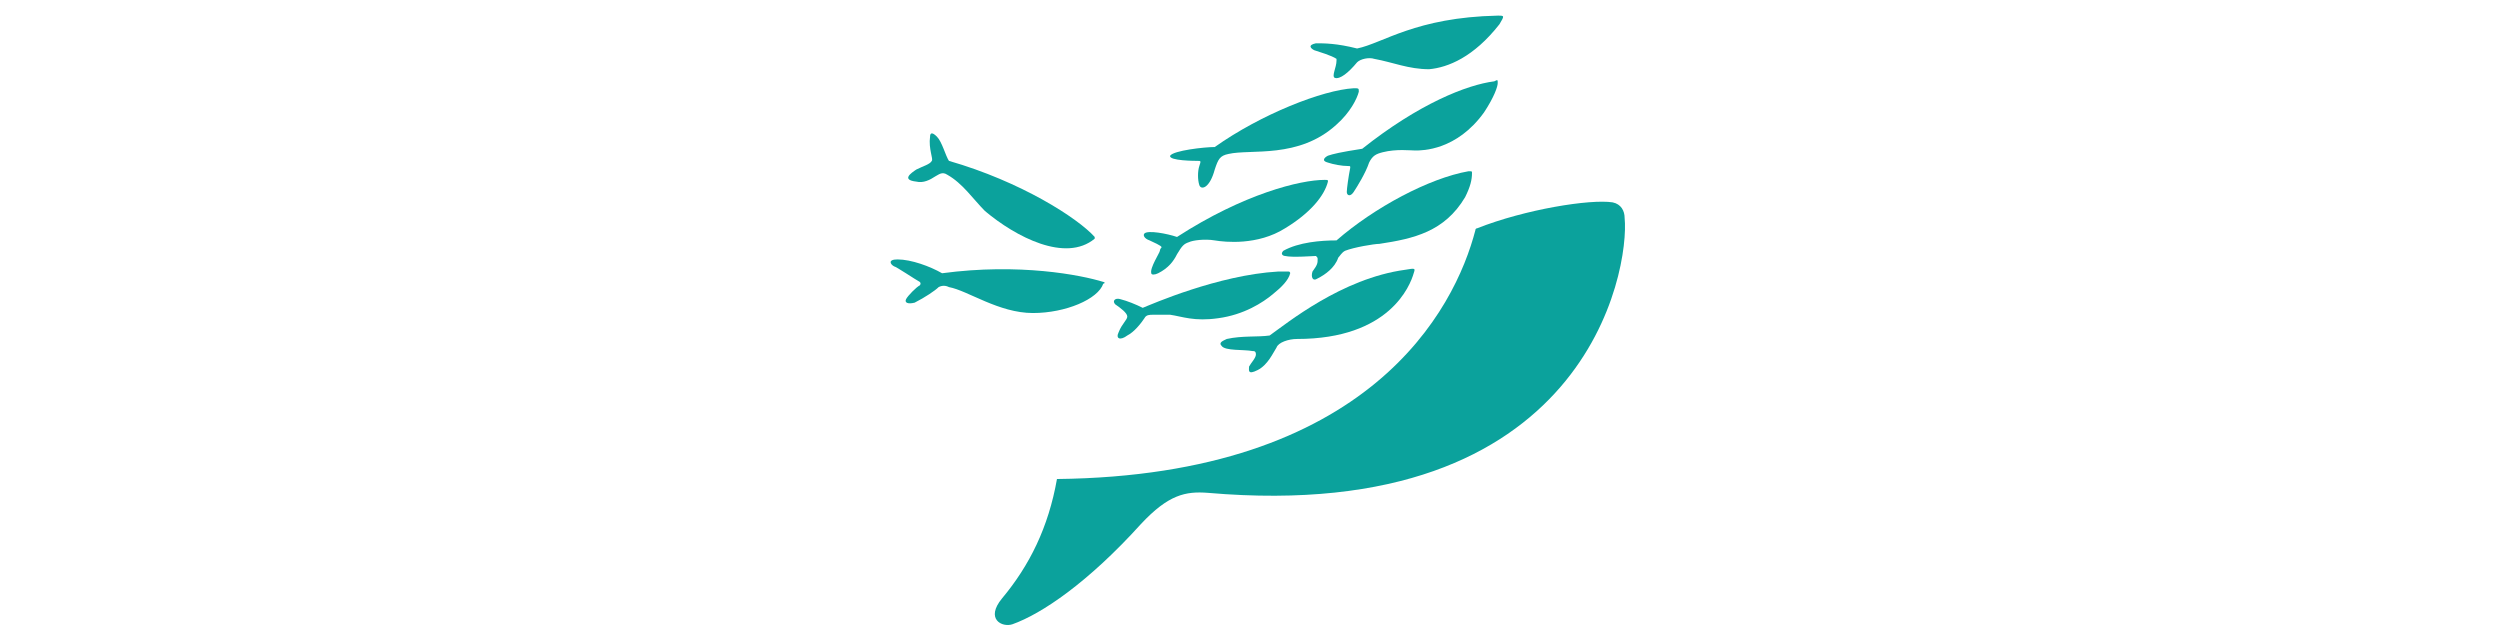 <?xml version="1.0" encoding="UTF-8"?>
<svg width="160px" height="40px" viewBox="0 0 160 40" version="1.1" xmlns="http://www.w3.org/2000/svg" xmlns:xlink="http://www.w3.org/1999/xlink">
    <title>interpolis</title>
    <g id="interpolis" stroke="none" stroke-width="1" fill="none" fill-rule="evenodd">
        <g id="Laag_1" transform="translate(57, 1)" fill="#0BA29C" fill-rule="nonzero">
            <g id="Path">
                <path d="M3.732,9.296 C3.512,8.964 3.293,8.078 2.963,7.746 C2.634,7.414 2.524,7.525 2.524,7.746 C2.415,8.521 2.744,9.185 2.634,9.296 C2.524,9.517 2.085,9.627 1.646,9.849 C1.317,10.07 0.659,10.513 1.646,10.623 C2.085,10.734 2.524,10.513 2.854,10.291 C3.073,10.181 3.293,9.959 3.622,10.181 C4.61,10.734 5.268,11.73 6.037,12.505 C8.012,14.165 11.195,15.824 13.061,14.275 L13.061,14.165 C11.963,12.947 8.342,10.623 3.732,9.296 C3.732,9.406 3.732,9.406 3.732,9.296 Z"></path>
                <path d="M24.805,16.378 C25.025,16.378 25.354,16.378 25.464,16.378 C25.573,16.378 25.573,16.488 25.573,16.488 C25.464,16.931 25.025,17.374 24.476,17.816 C23.817,18.37 22.61,19.144 20.964,19.366 C19.427,19.587 18.659,19.255 17.89,19.144 C17.451,19.144 17.122,19.144 16.793,19.144 C16.573,19.144 16.354,19.144 16.244,19.366 C16.024,19.698 15.585,20.251 15.146,20.472 C14.707,20.804 14.378,20.694 14.598,20.251 C14.817,19.698 15.146,19.476 15.146,19.255 C15.146,19.034 14.707,18.702 14.378,18.48 C14.159,18.259 14.378,18.038 14.707,18.148 C15.146,18.259 15.695,18.48 16.134,18.702 C16.683,18.48 20.964,16.599 24.805,16.378 Z"></path>
                <path d="M18.329,14.165 C22.61,11.398 26.232,10.513 27.768,10.513 C27.988,10.513 27.988,10.513 27.988,10.623 C27.768,11.509 26.89,12.615 25.244,13.611 C23.488,14.718 21.403,14.497 20.744,14.386 C20.085,14.275 19.317,14.386 19.098,14.497 C18.768,14.607 18.659,14.718 18.329,15.271 C18.11,15.714 17.781,16.156 17.122,16.488 C16.903,16.599 16.683,16.599 16.683,16.488 C16.573,16.156 17.232,15.161 17.232,15.05 C17.232,14.939 17.342,14.829 17.342,14.829 C17.342,14.718 16.793,14.497 16.573,14.386 C16.244,14.275 16.134,14.054 16.244,13.943 C16.463,13.722 17.671,13.943 18.329,14.165 Z"></path>
                <path d="M32.927,16.267 C33.586,16.156 33.586,16.156 33.476,16.488 C33.256,17.263 31.939,20.694 26.012,20.694 C25.464,20.694 24.805,20.915 24.695,21.247 C24.476,21.579 24.146,22.353 23.488,22.685 C22.829,23.017 22.939,22.685 22.939,22.464 C23.049,22.243 23.378,21.911 23.378,21.69 C23.378,21.468 23.268,21.468 23.159,21.468 C22.61,21.358 21.403,21.468 21.183,21.136 C20.964,20.915 21.293,20.804 21.512,20.694 C22.5,20.472 23.488,20.583 24.256,20.472 C25.354,19.698 28.866,16.82 32.927,16.267 Z"></path>
                <path d="M28.537,14.386 C30.951,12.283 34.464,10.402 36.988,9.959 C37.208,9.959 37.208,9.959 37.208,10.07 C37.208,10.513 37.098,10.955 36.768,11.619 C35.451,13.833 33.476,14.275 31.281,14.607 C30.951,14.607 29.634,14.829 29.086,15.05 C28.866,15.161 28.756,15.382 28.646,15.493 C28.427,16.156 27.768,16.599 27.329,16.82 C27,17.042 26.89,16.71 27,16.378 C27.329,15.935 27.329,15.824 27.329,15.603 C27.329,15.493 27.329,15.493 27.22,15.382 C27.11,15.382 25.683,15.493 25.244,15.382 C25.134,15.382 24.915,15.271 25.134,15.05 C26.122,14.497 27.549,14.386 28.537,14.386 Z"></path>
                <path d="M30.183,8.521 C28.756,8.742 28.317,8.853 27.988,8.964 C27.768,9.074 27.549,9.296 27.988,9.406 C28.317,9.517 28.866,9.627 29.305,9.627 C29.415,9.627 29.415,9.627 29.415,9.738 C29.305,10.291 29.195,11.066 29.195,11.287 C29.195,11.509 29.415,11.619 29.634,11.287 C29.854,10.955 30.403,10.07 30.622,9.406 C30.842,8.964 31.061,8.853 31.5,8.742 C32.378,8.521 33.256,8.632 33.586,8.632 C34.025,8.632 36.22,8.632 37.976,6.197 C38.634,5.201 38.854,4.537 38.854,4.316 C38.854,4.094 38.854,4.094 38.634,4.205 C36.878,4.426 33.805,5.644 30.183,8.521 Z"></path>
                <path d="M17.89,8.964 C17.781,9.296 19.537,9.296 19.646,9.296 C19.866,9.296 19.866,9.296 19.756,9.627 C19.646,9.959 19.646,10.513 19.756,10.845 C19.866,11.177 20.415,11.066 20.744,9.849 C20.964,9.185 21.073,8.964 21.622,8.853 C23.049,8.521 26.122,9.185 28.537,6.972 C29.415,6.197 29.854,5.312 29.964,4.869 C29.964,4.648 29.964,4.648 29.634,4.648 C27.659,4.758 23.707,6.308 20.744,8.41 C20.085,8.41 18.11,8.632 17.89,8.964 Z"></path>
                <path d="M10.646,29.657 C10.098,32.756 8.89,35.19 7.134,37.293 C6.037,38.621 7.134,39.174 7.793,38.953 C9.659,38.289 12.622,36.297 16.024,32.534 C17.781,30.653 18.878,30.432 20.305,30.542 C44.561,32.645 47.305,16.267 46.976,12.947 C46.976,12.505 46.756,12.062 46.208,11.951 C44.781,11.73 40.61,12.394 37.537,13.611 C37.537,13.611 37.427,13.611 37.427,13.722 C36.11,18.812 30.622,29.436 10.646,29.657 C10.646,29.546 10.646,29.546 10.646,29.657 Z"></path>
                <path d="M3.293,16.488 C8.232,15.824 12.183,16.599 13.61,17.042 C13.72,17.042 13.72,17.152 13.61,17.152 C13.281,18.148 11.195,19.034 9.11,19.034 C6.915,19.034 4.939,17.595 3.732,17.374 C3.512,17.263 3.293,17.263 3.073,17.374 C2.854,17.595 2.195,18.038 1.537,18.37 C1.098,18.48 0.878,18.37 0.988,18.148 C1.098,17.927 1.646,17.374 1.866,17.263 C1.866,17.263 1.976,17.152 1.866,17.042 C1.646,16.931 0.329,16.046 0.22,16.046 C0,15.935 -0.22,15.603 0.439,15.603 C1.317,15.603 2.524,16.046 3.293,16.488 C3.183,16.488 3.293,16.488 3.293,16.488 Z"></path>
                <path d="M29.854,2.103 C31.5,1.771 33.586,0.111 38.854,0 C39.293,0 39.293,0 38.964,0.553 C37.317,2.656 35.671,3.32 34.464,3.43 C33.147,3.43 32.159,2.988 30.951,2.767 C30.622,2.656 30.073,2.767 29.854,2.988 C29.305,3.652 28.756,4.094 28.427,3.984 C28.207,3.873 28.537,3.32 28.537,2.877 C28.537,2.877 28.537,2.877 28.537,2.767 C28.207,2.545 27.439,2.324 27.11,2.213 C26.89,2.103 26.671,1.881 27.22,1.771 C27.768,1.771 28.537,1.771 29.854,2.103 Z"></path>
            </g>
        </g>
    </g>
</svg>